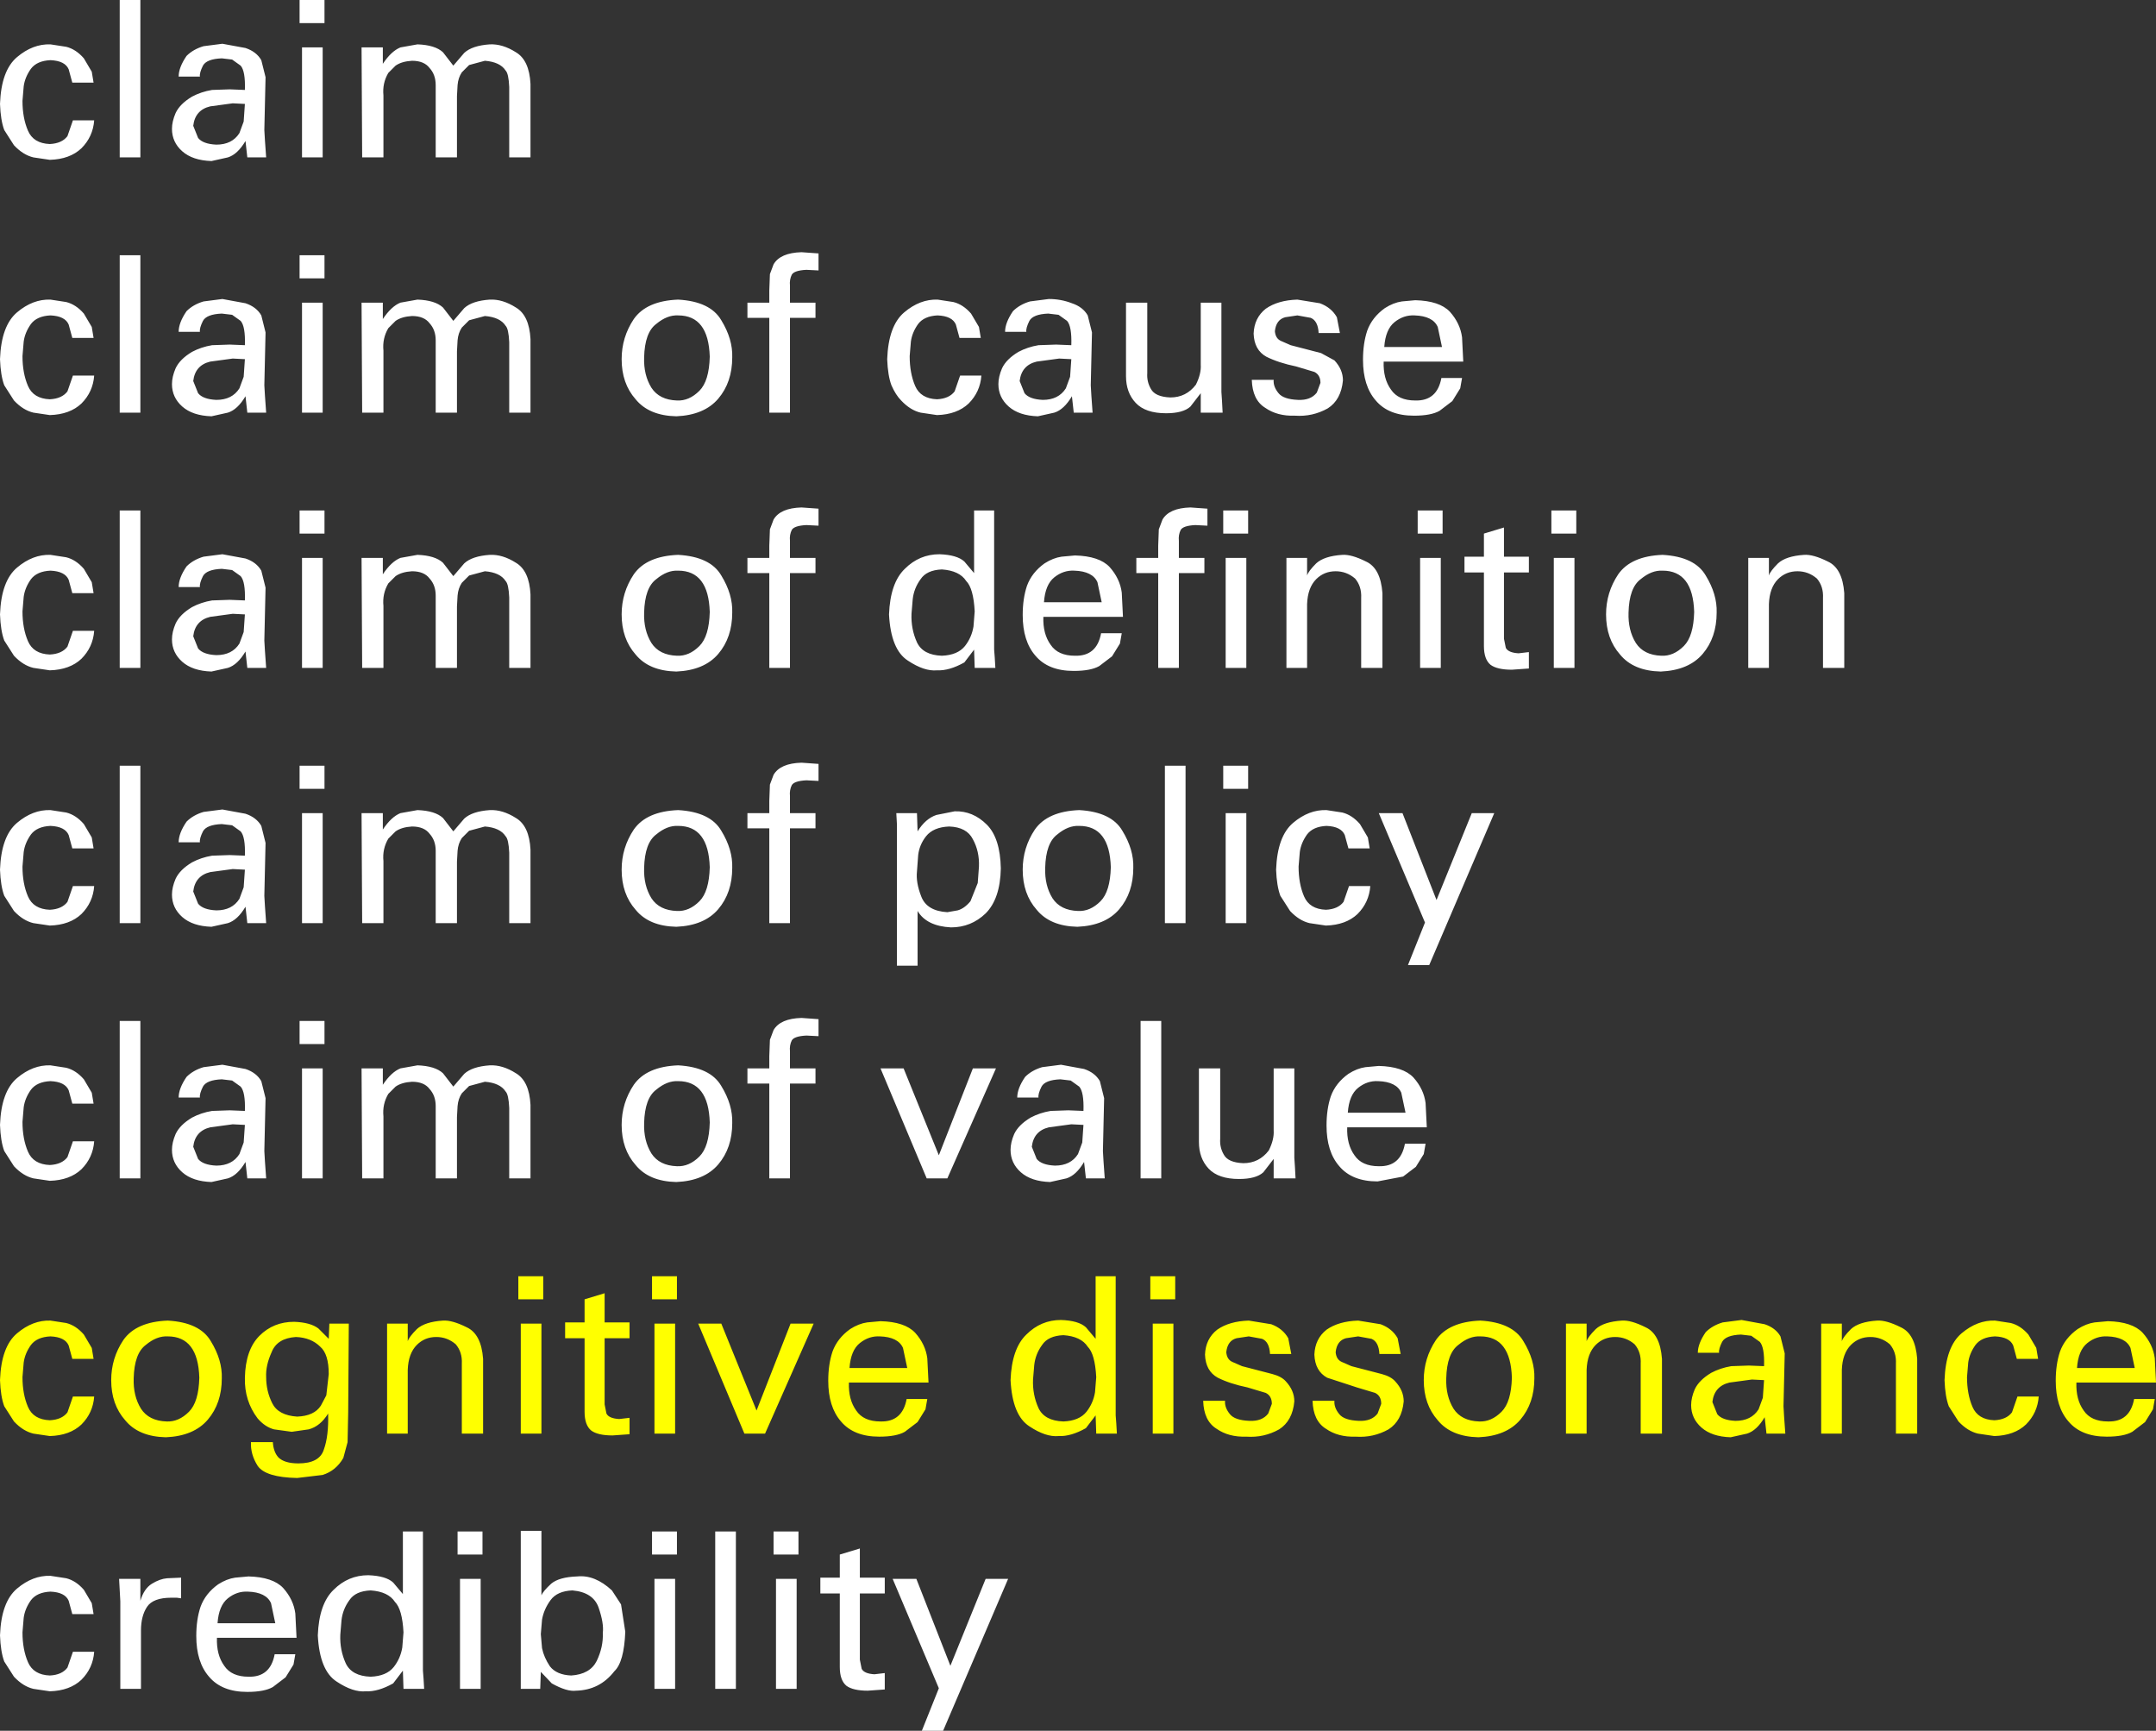 <?xml version="1.0" encoding="UTF-8" standalone="no"?>
<svg xmlns:xlink="http://www.w3.org/1999/xlink" height="142.4px" width="177.4px" xmlns="http://www.w3.org/2000/svg">
  <rect width="100%" height="100%" fill="#333333" stroke="none"/>
  <g transform="matrix(1.0, 0.0, 0.0, 1.0, -12.3, -8.05)">
    <path d="M164.05 63.0 L162.3 63.0 162.3 57.25 Q162.35 56.3 161.8 55.65 161.1 55.05 160.2 55.05 159.25 55.05 158.6 55.7 157.9 56.4 157.85 57.75 L157.85 63.0 156.15 63.0 156.15 53.95 157.85 53.95 157.85 55.4 Q157.95 55.05 158.6 54.4 159.25 53.8 160.75 53.7 161.5 53.65 162.7 54.25 163.9 54.8 164.05 56.85 L164.05 63.0 M122.55 35.45 L120.8 35.45 Q120.75 34.45 120.15 34.2 L119.05 34.0 118.05 34.15 Q117.3 34.35 117.2 35.3 117.25 35.9 117.7 36.1 L118.5 36.45 121.0 37.1 122.1 37.7 Q122.8 38.45 122.8 39.35 122.65 40.95 121.55 41.65 120.3 42.35 118.85 42.25 117.4 42.3 116.4 41.6 115.35 40.95 115.3 39.3 L117.1 39.3 Q117.05 39.85 117.5 40.4 117.9 40.9 119.1 40.95 120.15 41.0 120.65 40.35 L120.95 39.55 Q120.95 38.9 120.45 38.65 L118.95 38.2 Q117.5 37.9 116.5 37.4 115.5 36.85 115.45 35.5 115.5 34.2 116.45 33.45 117.45 32.75 119.05 32.7 L120.9 33.0 Q121.85 33.35 122.3 34.15 L122.55 35.45 M126.25 33.4 Q126.95 32.95 127.65 32.85 L128.75 32.75 Q130.75 32.8 131.6 33.7 132.45 34.65 132.6 35.8 L132.7 37.8 126.15 37.8 Q126.1 39.2 126.75 40.1 127.35 41.0 128.75 41.0 130.55 41.05 130.9 39.15 L132.6 39.15 132.45 40.0 131.8 41.05 130.75 41.85 Q130.05 42.25 128.65 42.25 126.55 42.25 125.5 41.0 124.45 39.8 124.45 37.65 124.45 36.3 124.8 35.25 125.2 34.15 126.25 33.4 M130.6 34.95 Q130.2 34.05 128.7 34.0 127.8 33.95 127.05 34.55 126.3 35.15 126.2 36.6 L130.95 36.6 130.6 34.95 M95.65 33.65 Q96.2 33.1 97.05 32.85 L98.6 32.65 Q99.6 32.65 100.5 33.0 101.4 33.3 101.8 34.0 L102.15 35.4 102.05 39.75 102.1 40.6 102.2 42.0 100.65 42.0 100.5 40.65 Q99.85 41.75 99.05 42.0 L97.7 42.3 Q96.15 42.25 95.3 41.5 94.45 40.75 94.45 39.65 94.45 39.05 94.75 38.35 95.1 37.6 96.1 37.0 96.85 36.6 97.75 36.45 L99.2 36.4 100.45 36.45 Q100.5 34.9 100.1 34.45 L99.4 33.95 98.55 33.85 Q97.3 33.9 97.0 34.45 96.7 35.05 96.75 35.35 L95.0 35.35 Q95.0 34.6 95.65 33.65 M91.25 35.85 L90.95 34.75 Q90.65 34.05 89.45 34.0 88.35 34.05 87.85 34.7 87.35 35.4 87.25 36.15 L87.15 37.35 Q87.15 38.75 87.6 39.8 88.05 40.85 89.4 40.9 90.4 40.85 90.85 40.25 L91.3 38.95 93.05 38.95 Q92.95 40.3 92.0 41.25 91.05 42.15 89.4 42.2 L88.05 42.0 Q87.2 41.8 86.45 41.0 86.0 40.55 85.65 39.75 85.35 38.95 85.3 37.6 85.4 34.85 86.7 33.75 88.0 32.65 89.45 32.7 L90.75 32.9 Q91.55 33.1 92.2 33.85 L92.85 34.95 93.0 35.85 91.25 35.85 M100.35 39.05 L100.45 37.6 99.45 37.55 97.6 37.8 Q96.35 38.1 96.2 39.4 L96.6 40.4 Q97.0 40.9 98.1 40.95 99.4 40.95 100.0 40.0 L100.35 39.05 M106.7 32.95 L106.7 38.75 Q106.65 39.45 107.0 40.05 107.35 40.7 108.6 40.75 109.9 40.75 110.7 39.7 111.15 38.8 111.1 38.05 L111.1 32.95 112.8 32.95 112.8 40.3 112.85 41.05 112.9 42.0 111.1 42.0 111.1 40.4 110.25 41.5 Q109.65 42.05 108.25 42.05 106.55 42.05 105.75 41.2 104.95 40.35 104.95 39.0 L104.95 32.95 106.7 32.95 M120.6 54.4 Q121.25 53.8 122.75 53.7 123.5 53.65 124.7 54.25 125.9 54.8 126.05 56.85 L126.05 63.0 124.3 63.0 124.3 57.25 Q124.35 56.3 123.8 55.65 123.1 55.05 122.2 55.05 121.25 55.05 120.6 55.7 119.9 56.4 119.85 57.75 L119.85 63.0 118.15 63.0 118.15 53.95 119.85 53.95 119.85 55.4 Q119.95 55.05 120.6 54.4 M112.95 51.95 L112.95 50.05 115.0 50.05 115.0 51.95 112.95 51.95 M111.65 51.3 L110.65 51.25 Q109.65 51.3 109.45 51.65 109.25 52.05 109.3 52.55 L109.3 53.95 111.4 53.95 111.4 55.2 109.3 55.2 109.3 63.0 107.6 63.0 107.6 55.2 105.8 55.2 105.8 53.95 107.6 53.95 107.6 52.95 107.65 51.6 107.95 50.8 Q108.5 49.85 110.25 49.8 L111.65 49.9 111.65 51.3 M114.85 53.95 L114.85 63.0 113.15 63.0 113.15 53.95 114.85 53.95 M102.6 55.95 Q102.2 55.05 100.7 55.0 99.8 54.95 99.05 55.55 98.3 56.15 98.2 57.6 L102.95 57.6 102.6 55.95 M104.45 61.0 L103.8 62.05 102.75 62.85 Q102.05 63.25 100.65 63.25 98.55 63.25 97.5 62.0 96.45 60.8 96.45 58.65 96.45 57.3 96.8 56.25 97.2 55.15 98.25 54.4 98.95 53.95 99.65 53.85 L100.75 53.75 Q102.75 53.8 103.6 54.7 104.45 55.65 104.6 56.8 L104.7 58.8 98.15 58.8 Q98.1 60.2 98.75 61.1 99.35 62.0 100.75 62.0 102.55 62.05 102.9 60.15 L104.6 60.15 104.45 61.0 M109.85 71.05 L109.85 84.0 108.15 84.0 108.15 71.05 109.85 71.05 M112.95 71.05 L115.0 71.05 115.0 72.95 112.95 72.95 112.95 71.05 M92.45 55.2 L92.45 50.05 94.1 50.05 94.1 61.5 94.15 62.15 94.2 63.0 92.5 63.0 92.45 61.5 91.65 62.55 Q90.4 63.25 89.4 63.2 88.35 63.3 87.0 62.4 85.6 61.5 85.45 58.6 85.55 56.0 86.75 54.85 87.95 53.65 89.6 53.65 91.05 53.7 91.65 54.25 L92.45 55.2 M92.5 58.35 Q92.4 56.45 91.8 55.85 91.25 55.0 89.8 54.9 88.55 54.95 88.05 55.7 87.5 56.45 87.4 57.35 L87.3 58.55 Q87.25 59.8 87.75 60.9 88.25 61.95 89.8 62.0 91.1 61.95 91.7 61.2 92.25 60.5 92.4 59.6 L92.5 58.35 M97.45 76.3 Q98.5 74.8 101.1 74.7 103.75 74.85 104.65 76.4 105.6 77.95 105.55 79.45 105.55 81.5 104.4 82.85 103.25 84.2 100.95 84.3 98.7 84.25 97.6 82.9 96.45 81.6 96.45 79.6 96.45 77.8 97.45 76.3 M98.3 79.45 Q98.25 80.9 98.9 81.95 99.55 82.95 101.0 83.0 102.0 83.05 102.85 82.2 103.65 81.4 103.7 79.4 103.6 76.0 101.1 76.0 100.2 75.95 99.3 76.7 98.35 77.4 98.3 79.45 M92.35 77.1 Q91.85 76.1 90.4 76.05 89.1 76.1 88.5 76.85 87.95 77.55 87.85 78.4 L87.75 79.75 Q87.65 80.65 88.1 81.8 88.55 83.0 90.25 83.1 L91.1 82.95 Q91.65 82.8 92.15 82.2 L92.75 80.7 92.85 79.35 Q92.9 78.1 92.35 77.1 M94.65 79.5 Q94.6 82.0 93.4 83.2 92.2 84.35 90.55 84.35 88.55 84.25 87.8 83.0 L87.8 87.5 86.1 87.5 86.1 76.4 86.1 75.85 86.05 74.95 87.75 74.95 87.8 76.45 Q88.45 75.4 89.35 75.1 L90.85 74.8 Q92.35 74.75 93.5 75.9 94.6 77.0 94.65 79.5 M86.65 95.95 L89.55 103.1 92.35 95.95 94.25 95.95 90.25 105.0 88.55 105.0 84.75 95.95 86.65 95.95 M98.0 97.45 Q97.7 98.05 97.75 98.35 L96.0 98.35 Q96.0 97.6 96.65 96.65 97.2 96.1 98.05 95.85 L99.6 95.65 101.5 96.0 Q102.4 96.3 102.8 97.0 L103.15 98.4 103.05 102.75 103.1 103.6 103.2 105.0 101.65 105.0 101.5 103.65 Q100.85 104.75 100.05 105.0 L98.7 105.3 Q97.15 105.25 96.3 104.5 95.45 103.75 95.45 102.65 95.45 102.05 95.75 101.35 96.1 100.6 97.1 100.0 97.85 99.6 98.75 99.45 L100.2 99.4 101.45 99.45 Q101.5 97.9 101.1 97.45 L100.4 96.95 99.55 96.85 Q98.3 96.9 98.0 97.45 M119.85 76.7 Q119.35 77.4 119.25 78.15 L119.15 79.35 Q119.15 80.75 119.6 81.8 120.05 82.85 121.4 82.9 122.4 82.85 122.85 82.25 L123.3 80.95 125.05 80.95 Q124.95 82.3 124.0 83.25 123.05 84.15 121.4 84.2 L120.05 84.0 Q119.2 83.8 118.45 83.0 L117.65 81.75 Q117.35 80.95 117.3 79.6 117.4 76.85 118.7 75.75 120.0 74.65 121.45 74.7 L122.75 74.9 Q123.55 75.1 124.2 75.85 L124.85 76.95 125.0 77.85 123.25 77.85 122.95 76.75 Q122.65 76.05 121.45 76.0 120.35 76.05 119.85 76.7 M114.85 74.95 L114.85 84.0 113.15 84.0 113.15 74.95 114.85 74.95 M107.85 92.05 L107.85 105.0 106.15 105.0 106.15 92.05 107.85 92.05 M118.8 95.95 L118.8 103.3 118.85 104.05 118.9 105.0 117.1 105.0 117.1 103.4 116.25 104.5 Q115.65 105.05 114.25 105.05 112.55 105.05 111.75 104.2 110.95 103.35 110.95 102.0 L110.95 95.95 112.7 95.95 112.7 101.75 Q112.65 102.45 113.0 103.05 113.35 103.7 114.6 103.75 115.9 103.75 116.7 102.7 117.15 101.8 117.1 101.05 L117.1 95.95 118.8 95.95 M152.4 61.85 Q151.25 63.2 148.95 63.3 146.7 63.25 145.6 61.9 144.45 60.6 144.45 58.6 144.45 56.8 145.45 55.3 146.5 53.8 149.1 53.7 151.75 53.85 152.65 55.4 153.6 56.95 153.55 58.45 153.55 60.5 152.4 61.85 M146.9 60.95 Q147.55 61.95 149.0 62.0 150.0 62.05 150.85 61.2 151.65 60.4 151.7 58.4 151.6 55.0 149.1 55.0 148.2 54.95 147.3 55.7 146.35 56.4 146.3 58.45 146.25 59.9 146.9 60.95 M142.0 51.95 L139.95 51.95 139.95 50.05 142.0 50.05 142.0 51.95 M141.85 63.0 L140.15 63.0 140.15 53.95 141.85 53.95 141.85 63.0 M138.1 55.15 L136.05 55.15 136.05 60.6 136.2 61.35 Q136.4 61.75 137.25 61.8 L138.1 61.7 138.1 63.05 136.7 63.15 Q135.5 63.15 134.95 62.75 134.4 62.3 134.4 61.2 L134.4 55.15 132.8 55.15 132.8 53.85 134.4 53.85 134.4 51.95 136.05 51.45 136.05 53.85 138.1 53.85 138.1 55.15 M131.0 50.05 L131.0 51.95 128.95 51.95 128.95 50.05 131.0 50.05 M130.85 53.95 L130.85 63.0 129.15 63.0 129.15 53.95 130.85 53.95 M135.25 74.95 L129.9 87.45 128.15 87.45 129.55 83.95 125.75 74.95 127.7 74.95 130.5 82.1 133.4 74.95 135.25 74.95 M123.25 96.4 Q123.95 95.95 124.65 95.85 L125.75 95.75 Q127.75 95.8 128.6 96.7 129.45 97.65 129.6 98.8 L129.7 100.8 123.15 100.8 Q123.1 102.2 123.75 103.1 124.35 104.0 125.75 104.0 127.55 104.05 127.9 102.15 L129.6 102.15 129.45 103.0 128.8 104.05 127.75 104.85 125.65 105.25 Q123.55 105.25 122.5 104.0 121.45 102.8 121.45 100.65 121.45 99.3 121.8 98.25 122.2 97.15 123.25 96.4 M124.05 97.55 Q123.3 98.15 123.2 99.6 L127.95 99.6 127.6 97.95 Q127.2 97.05 125.7 97.0 124.8 96.95 124.05 97.55 M54.75 12.35 Q55.85 13.0 55.95 14.95 L55.95 21.0 54.2 21.0 54.2 15.2 Q54.15 14.1 53.9 13.85 53.45 13.15 52.2 13.05 L50.9 13.4 50.3 14.0 Q50.0 14.45 49.95 15.05 L49.9 15.95 49.9 21.0 48.15 21.0 48.15 15.05 Q48.15 14.2 47.65 13.65 47.2 13.05 46.2 13.05 45.35 13.1 44.85 13.45 L44.25 14.05 Q43.75 14.9 43.85 15.9 L43.85 21.0 42.1 21.0 42.05 11.95 43.8 11.95 43.8 13.3 Q44.5 12.25 45.25 11.95 L46.65 11.7 Q48.1 11.75 48.75 12.35 L49.6 13.45 50.5 12.4 Q51.15 11.8 52.6 11.7 53.65 11.65 54.75 12.35 M54.75 33.35 Q55.85 34.0 55.95 35.95 L55.95 42.0 54.2 42.0 54.2 36.2 Q54.15 35.1 53.9 34.85 53.45 34.15 52.2 34.05 L50.9 34.4 50.3 35.0 Q50.0 35.45 49.95 36.05 L49.9 36.95 49.9 42.0 48.15 42.0 48.15 36.05 Q48.15 35.2 47.65 34.65 47.2 34.05 46.2 34.05 45.35 34.1 44.85 34.45 L44.25 35.05 Q43.75 35.9 43.85 36.9 L43.85 42.0 42.1 42.0 42.05 32.95 43.8 32.95 43.8 34.3 Q44.5 33.25 45.25 32.95 L46.65 32.7 Q48.1 32.75 48.75 33.35 L49.6 34.45 50.5 33.4 Q51.15 32.8 52.6 32.7 53.65 32.65 54.75 33.35 M77.45 30.65 Q77.25 31.05 77.3 31.55 L77.3 32.95 79.4 32.95 79.4 34.2 77.3 34.2 77.3 42.0 75.6 42.0 75.6 34.2 73.8 34.2 73.8 32.95 75.6 32.95 75.6 31.95 75.65 30.6 75.95 29.8 Q76.5 28.85 78.25 28.8 L79.65 28.9 79.65 30.3 78.65 30.25 Q77.65 30.3 77.45 30.65 M68.1 32.7 Q70.75 32.85 71.65 34.4 72.6 35.95 72.55 37.45 72.55 39.5 71.4 40.85 70.25 42.2 67.95 42.3 65.7 42.25 64.6 40.9 63.45 39.6 63.45 37.6 63.45 35.8 64.45 34.3 65.5 32.8 68.1 32.7 M66.3 34.7 Q65.35 35.4 65.3 37.45 65.25 38.9 65.9 39.95 66.55 40.95 68.0 41.0 69.0 41.05 69.85 40.2 70.65 39.4 70.7 37.4 70.6 34.0 68.1 34.0 67.2 33.95 66.3 34.7 M32.5 12.0 Q33.4 12.3 33.8 13.0 L34.15 14.4 34.05 18.75 34.1 19.6 34.2 21.0 32.65 21.0 32.5 19.65 Q31.85 20.75 31.05 21.0 L29.7 21.3 Q28.15 21.25 27.3 20.5 26.45 19.75 26.45 18.65 26.45 18.05 26.75 17.35 27.1 16.6 28.1 16.0 28.85 15.6 29.75 15.45 L31.2 15.4 32.45 15.45 Q32.5 13.9 32.1 13.45 L31.4 12.95 30.55 12.85 Q29.3 12.9 29.0 13.45 28.7 14.05 28.75 14.35 L27.0 14.35 Q27.0 13.6 27.65 12.65 28.2 12.1 29.05 11.85 L30.6 11.65 32.5 12.0 M38.85 11.95 L38.85 21.0 37.15 21.0 37.15 11.95 38.85 11.95 M36.95 8.05 L39.0 8.05 39.0 9.95 36.95 9.95 36.95 8.05 M23.85 8.05 L23.85 21.0 22.15 21.0 22.15 8.05 23.85 8.05 M28.2 18.4 L28.6 19.4 Q29.0 19.9 30.1 19.95 31.4 19.95 32.0 19.0 L32.35 18.05 32.45 16.6 31.45 16.55 29.6 16.8 Q28.35 17.1 28.2 18.4 M17.75 11.9 Q18.55 12.1 19.2 12.85 L19.85 13.95 20.0 14.85 18.25 14.85 17.95 13.75 Q17.65 13.05 16.45 13.0 15.35 13.05 14.85 13.7 14.35 14.4 14.25 15.15 L14.15 16.35 Q14.15 17.75 14.6 18.8 15.05 19.85 16.4 19.9 17.4 19.85 17.85 19.25 L18.3 17.95 20.05 17.95 Q19.95 19.3 19.0 20.25 18.05 21.15 16.4 21.2 L15.05 21.0 Q14.2 20.8 13.45 20.0 L12.65 18.75 Q12.35 17.95 12.3 16.6 12.4 13.85 13.7 12.75 15.0 11.65 16.45 11.7 L17.75 11.9 M14.25 36.15 L14.15 37.35 Q14.15 38.75 14.6 39.8 15.05 40.85 16.4 40.9 17.4 40.85 17.85 40.25 L18.3 38.95 20.05 38.95 Q19.95 40.3 19.0 41.25 18.05 42.15 16.4 42.2 L15.05 42.0 Q14.2 41.8 13.45 41.0 L12.65 39.75 Q12.35 38.95 12.3 37.6 12.4 34.85 13.7 33.75 15.0 32.65 16.45 32.7 L17.75 32.9 Q18.55 33.1 19.2 33.85 L19.85 34.95 20.0 35.85 18.25 35.85 17.95 34.75 Q17.65 34.05 16.45 34.0 15.35 34.05 14.85 34.7 14.35 35.4 14.25 36.15 M39.0 29.05 L39.0 30.95 36.95 30.95 36.95 29.05 39.0 29.05 M32.45 36.45 Q32.5 34.9 32.1 34.45 L31.4 33.95 30.55 33.85 Q29.3 33.9 29.0 34.45 28.7 35.05 28.75 35.35 L27.0 35.35 Q27.0 34.6 27.65 33.65 28.2 33.1 29.05 32.85 L30.6 32.65 32.5 33.0 Q33.4 33.3 33.8 34.0 L34.15 35.4 34.05 39.75 34.1 40.6 34.2 42.0 32.65 42.0 32.5 40.65 Q31.85 41.75 31.05 42.0 L29.7 42.3 Q28.15 42.25 27.3 41.5 26.45 40.75 26.45 39.65 26.45 39.05 26.75 38.35 27.1 37.6 28.1 37.0 28.85 36.6 29.75 36.45 L31.2 36.4 32.45 36.45 M38.85 32.95 L38.85 42.0 37.15 42.0 37.15 32.95 38.85 32.95 M23.85 29.05 L23.85 42.0 22.15 42.0 22.15 29.05 23.85 29.05 M30.1 40.95 Q31.4 40.95 32.0 40.0 L32.35 39.05 32.45 37.6 31.45 37.55 29.6 37.8 Q28.35 38.1 28.2 39.4 L28.6 40.4 Q29.0 40.9 30.1 40.95 M38.85 53.95 L38.85 63.0 37.15 63.0 37.15 53.95 38.85 53.95 M36.95 51.95 L36.95 50.05 39.0 50.05 39.0 51.95 36.95 51.95 M31.4 54.95 L30.55 54.85 Q29.3 54.9 29.0 55.45 28.7 56.05 28.75 56.35 L27.0 56.35 Q27.0 55.6 27.65 54.65 28.2 54.1 29.05 53.85 L30.6 53.65 32.5 54.0 Q33.4 54.3 33.8 55.0 L34.15 56.4 34.05 60.75 34.1 61.6 34.2 63.0 32.65 63.0 32.5 61.65 Q31.85 62.75 31.05 63.0 L29.7 63.3 Q28.15 63.25 27.3 62.5 26.45 61.75 26.45 60.65 26.45 60.05 26.75 59.35 27.1 58.6 28.1 58.0 28.85 57.6 29.75 57.45 L31.2 57.4 32.45 57.45 Q32.5 55.9 32.1 55.45 L31.4 54.95 M32.35 60.05 L32.45 58.6 31.45 58.55 29.6 58.8 Q28.35 59.1 28.2 60.4 L28.6 61.4 Q29.0 61.9 30.1 61.95 31.4 61.95 32.0 61.0 L32.35 60.05 M23.85 50.05 L23.85 63.0 22.15 63.0 22.15 50.05 23.85 50.05 M23.85 71.05 L23.85 84.0 22.15 84.0 22.15 71.05 23.85 71.05 M39.0 71.05 L39.0 72.95 36.95 72.95 36.95 71.05 39.0 71.05 M19.2 54.85 L19.85 55.95 20.0 56.85 18.25 56.85 17.95 55.75 Q17.65 55.05 16.45 55.0 15.35 55.05 14.85 55.7 14.35 56.4 14.25 57.15 L14.15 58.35 Q14.15 59.75 14.6 60.8 15.05 61.85 16.4 61.9 17.4 61.85 17.85 61.25 L18.3 59.95 20.05 59.95 Q19.95 61.3 19.0 62.25 18.05 63.15 16.4 63.2 L15.05 63.0 Q14.2 62.8 13.45 62.0 L12.65 60.75 Q12.35 59.95 12.3 58.6 12.4 55.85 13.7 54.75 15.0 53.65 16.45 53.7 L17.75 53.9 Q18.55 54.1 19.2 54.85 M18.25 77.85 L17.95 76.75 Q17.65 76.05 16.45 76.0 15.35 76.05 14.85 76.7 14.35 77.4 14.25 78.15 L14.15 79.35 Q14.15 80.75 14.6 81.8 15.05 82.85 16.4 82.9 17.4 82.85 17.85 82.25 L18.3 80.95 20.05 80.95 Q19.95 82.3 19.0 83.25 18.05 84.15 16.4 84.2 L15.05 84.0 Q14.2 83.8 13.45 83.0 L12.65 81.75 Q12.35 80.95 12.3 79.6 12.4 76.85 13.7 75.75 15.0 74.65 16.45 74.7 L17.75 74.9 Q18.55 75.1 19.2 75.85 L19.85 76.95 20.0 77.85 18.25 77.85 M20.0 98.85 L18.25 98.85 17.95 97.75 Q17.65 97.05 16.45 97.0 15.35 97.05 14.85 97.7 14.35 98.4 14.25 99.15 L14.15 100.35 Q14.15 101.75 14.6 102.8 15.05 103.85 16.4 103.9 17.4 103.85 17.85 103.25 L18.3 101.95 20.05 101.95 Q19.95 103.3 19.0 104.25 18.05 105.15 16.4 105.2 L15.05 105.0 Q14.2 104.8 13.45 104.0 L12.65 102.75 Q12.35 101.95 12.3 100.6 12.4 97.85 13.7 96.75 15.0 95.65 16.45 95.7 L17.75 95.9 Q18.55 96.1 19.2 96.85 L19.85 97.95 20.0 98.85 M38.85 74.95 L38.85 84.0 37.15 84.0 37.15 74.95 38.85 74.95 M32.45 78.45 Q32.5 76.9 32.1 76.45 L31.4 75.95 30.55 75.85 Q29.3 75.9 29.0 76.45 28.7 77.05 28.75 77.35 L27.0 77.35 Q27.0 76.6 27.65 75.65 28.2 75.1 29.05 74.85 L30.6 74.65 32.5 75.0 Q33.4 75.3 33.8 76.0 L34.15 77.4 34.05 81.75 34.1 82.6 34.2 84.0 32.65 84.0 32.5 82.65 Q31.85 83.75 31.05 84.0 L29.7 84.3 Q28.15 84.25 27.3 83.5 26.45 82.75 26.45 81.65 26.45 81.05 26.75 80.35 27.1 79.6 28.1 79.0 28.85 78.6 29.75 78.45 L31.2 78.4 32.45 78.45 M31.45 79.55 L29.6 79.8 Q28.35 80.1 28.2 81.4 L28.6 82.4 Q29.0 82.9 30.1 82.95 31.4 82.95 32.0 82.0 L32.35 81.05 32.45 79.6 31.45 79.55 M23.85 92.05 L23.85 105.0 22.15 105.0 22.15 92.05 23.85 92.05 M27.0 98.35 Q27.0 97.6 27.65 96.65 28.2 96.1 29.05 95.85 L30.6 95.65 32.5 96.0 Q33.4 96.3 33.8 97.0 L34.15 98.4 34.05 102.75 34.1 103.6 34.2 105.0 32.65 105.0 32.5 103.65 Q31.85 104.75 31.05 105.0 L29.7 105.3 Q28.15 105.25 27.3 104.5 26.45 103.75 26.45 102.65 26.45 102.05 26.75 101.35 27.1 100.6 28.1 100.0 28.85 99.6 29.75 99.45 L31.2 99.4 32.45 99.45 Q32.5 97.9 32.1 97.45 L31.4 96.95 30.55 96.85 Q29.3 96.9 29.0 97.45 28.7 98.05 28.75 98.35 L27.0 98.35 M39.0 92.05 L39.0 93.95 36.95 93.95 36.95 92.05 39.0 92.05 M38.85 95.95 L38.85 105.0 37.15 105.0 37.15 95.95 38.85 95.95 M78.65 51.25 Q77.65 51.3 77.45 51.65 77.25 52.05 77.3 52.55 L77.3 53.95 79.4 53.95 79.4 55.2 77.3 55.2 77.3 63.0 75.6 63.0 75.6 55.2 73.8 55.2 73.8 53.95 75.6 53.95 75.6 52.95 75.65 51.6 75.95 50.8 Q76.5 49.85 78.25 49.8 L79.65 49.9 79.65 51.3 78.65 51.25 M71.4 61.85 Q70.25 63.2 67.95 63.3 65.7 63.25 64.6 61.9 63.45 60.6 63.45 58.6 63.45 56.8 64.45 55.3 65.5 53.8 68.1 53.7 70.75 53.85 71.65 55.4 72.6 56.95 72.55 58.45 72.55 60.5 71.4 61.85 M65.9 60.95 Q66.55 61.95 68.0 62.0 69.0 62.05 69.85 61.2 70.65 60.4 70.7 58.4 70.6 55.0 68.1 55.0 67.2 54.95 66.3 55.7 65.35 56.4 65.3 58.45 65.25 59.9 65.9 60.95 M75.65 72.6 L75.95 71.8 Q76.5 70.85 78.25 70.8 L79.65 70.9 79.65 72.3 78.65 72.25 Q77.65 72.3 77.45 72.65 77.25 73.05 77.3 73.55 L77.3 74.95 79.4 74.95 79.4 76.2 77.3 76.2 77.3 84.0 75.6 84.0 75.6 76.2 73.8 76.2 73.8 74.95 75.6 74.95 75.6 73.95 75.65 72.6 M54.75 54.35 Q55.85 55.0 55.95 56.95 L55.95 63.0 54.2 63.0 54.2 57.2 Q54.15 56.1 53.9 55.85 53.45 55.15 52.2 55.05 L50.9 55.4 50.3 56.0 Q50.0 56.45 49.95 57.05 L49.9 57.95 49.9 63.0 48.15 63.0 48.15 57.05 Q48.15 56.2 47.65 55.65 47.2 55.05 46.2 55.05 45.35 55.1 44.85 55.45 L44.25 56.05 Q43.75 56.9 43.85 57.9 L43.85 63.0 42.1 63.0 42.05 53.95 43.8 53.95 43.8 55.3 Q44.5 54.25 45.25 53.95 L46.65 53.7 Q48.1 53.75 48.75 54.35 L49.6 55.45 50.5 54.4 Q51.15 53.8 52.6 53.7 53.65 53.65 54.75 54.35 M50.9 76.4 L50.3 77.0 Q50.0 77.45 49.95 78.05 L49.9 78.95 49.9 84.0 48.15 84.0 48.15 78.05 Q48.15 77.2 47.65 76.65 47.2 76.05 46.2 76.05 45.35 76.1 44.85 76.45 L44.25 77.05 Q43.75 77.9 43.85 78.9 L43.85 84.0 42.1 84.0 42.05 74.95 43.8 74.95 43.8 76.3 Q44.5 75.25 45.25 74.95 L46.65 74.7 Q48.1 74.75 48.75 75.35 L49.6 76.45 50.5 75.4 Q51.15 74.8 52.6 74.7 53.65 74.65 54.75 75.35 55.85 76.0 55.95 77.95 L55.95 84.0 54.2 84.0 54.2 78.2 Q54.15 77.1 53.9 76.85 53.45 76.15 52.2 76.05 L50.9 76.4 M45.25 95.95 L46.65 95.7 Q48.1 95.75 48.75 96.35 L49.6 97.45 50.5 96.4 Q51.15 95.8 52.6 95.7 53.65 95.65 54.75 96.35 55.85 97.0 55.95 98.95 L55.95 105.0 54.2 105.0 54.2 99.2 Q54.15 98.1 53.9 97.85 53.45 97.15 52.2 97.05 L50.9 97.4 50.3 98.0 Q50.0 98.45 49.95 99.05 L49.9 99.95 49.9 105.0 48.15 105.0 48.15 99.05 Q48.15 98.2 47.65 97.65 47.2 97.05 46.2 97.05 45.35 97.1 44.85 97.45 L44.25 98.05 Q43.75 98.9 43.85 99.9 L43.85 105.0 42.1 105.0 42.05 95.95 43.8 95.95 43.8 97.3 Q44.5 96.25 45.25 95.95 M72.55 79.45 Q72.55 81.5 71.4 82.85 70.25 84.2 67.95 84.3 65.7 84.25 64.6 82.9 63.45 81.6 63.45 79.6 63.45 77.8 64.45 76.3 65.5 74.8 68.1 74.7 70.75 74.85 71.65 76.4 72.6 77.95 72.55 79.45 M66.3 76.7 Q65.35 77.4 65.3 79.45 65.25 80.9 65.9 81.95 66.55 82.95 68.0 83.0 69.0 83.05 69.85 82.2 70.65 81.4 70.7 79.4 70.6 76.0 68.1 76.0 67.2 75.95 66.3 76.7 M66.3 97.7 Q65.35 98.4 65.3 100.45 65.25 101.9 65.9 102.95 66.55 103.95 68.0 104.0 69.0 104.05 69.85 103.2 70.65 102.4 70.7 100.4 70.6 97.0 68.1 97.0 67.2 96.95 66.3 97.7 M68.1 95.7 Q70.75 95.85 71.65 97.4 72.6 98.95 72.55 100.45 72.55 102.5 71.4 103.85 70.25 105.2 67.95 105.3 65.7 105.25 64.6 103.9 63.45 102.6 63.45 100.6 63.45 98.8 64.45 97.3 65.5 95.8 68.1 95.7 M78.25 91.8 L79.65 91.9 79.65 93.3 78.65 93.25 Q77.65 93.3 77.45 93.65 77.25 94.05 77.3 94.55 L77.3 95.95 79.4 95.95 79.4 97.2 77.3 97.2 77.3 105.0 75.6 105.0 75.6 97.2 73.8 97.2 73.8 95.95 75.6 95.95 75.6 94.95 75.65 93.6 75.95 92.8 Q76.5 91.85 78.25 91.8 M56.85 134.0 L56.85 139.3 Q57.0 138.95 57.65 138.35 58.3 137.8 59.8 137.75 61.25 137.6 62.65 138.9 L63.4 140.05 63.75 142.3 Q63.65 144.8 62.85 145.55 61.65 147.1 59.7 147.15 58.95 147.25 57.7 146.55 L56.8 145.6 56.75 147.0 55.15 147.0 55.15 134.0 56.85 134.0 M52.0 135.95 L49.95 135.95 49.95 134.05 52.0 134.05 52.0 135.95 M47.1 134.05 L47.1 145.5 47.15 146.15 47.2 147.0 45.5 147.0 45.45 145.5 44.65 146.55 Q43.4 147.25 42.4 147.2 41.35 147.3 40.0 146.4 38.6 145.5 38.45 142.6 38.55 140.0 39.75 138.85 40.95 137.65 42.6 137.65 44.05 137.7 44.65 138.25 L45.45 139.2 45.45 134.05 47.1 134.05 M41.05 139.7 Q40.5 140.45 40.4 141.35 L40.3 142.55 Q40.25 143.8 40.75 144.9 41.25 145.95 42.8 146.0 44.1 145.95 44.7 145.2 45.25 144.5 45.4 143.6 L45.5 142.35 Q45.4 140.45 44.8 139.85 44.25 139.0 42.8 138.9 41.55 138.95 41.05 139.7 M50.15 137.95 L51.85 137.95 51.85 147.0 50.15 147.0 50.15 137.95 M56.9 141.3 L56.8 142.5 56.9 143.65 Q57.05 144.4 57.55 145.15 58.1 145.85 59.3 145.9 60.85 145.8 61.4 144.7 61.95 143.55 61.9 142.4 62.0 141.6 61.55 140.3 61.1 139.05 59.4 138.9 58.15 138.95 57.6 139.7 57.05 140.45 56.9 141.3 M75.95 135.95 L75.95 134.05 78.0 134.05 78.0 135.95 75.95 135.95 M72.85 134.05 L72.85 147.0 71.15 147.0 71.15 134.05 72.85 134.05 M65.95 135.95 L65.95 134.05 68.0 134.05 68.0 135.95 65.95 135.95 M67.85 137.95 L67.85 147.0 66.15 147.0 66.15 137.95 67.85 137.95 M76.15 137.95 L77.85 137.95 77.85 147.0 76.15 147.0 76.15 137.95 M79.8 137.85 L81.4 137.85 81.4 135.95 83.05 135.45 83.05 137.85 85.1 137.85 85.1 139.15 83.05 139.15 83.05 144.6 83.2 145.35 Q83.4 145.75 84.25 145.8 L85.1 145.7 85.1 147.05 83.7 147.15 Q82.5 147.15 81.95 146.75 81.4 146.3 81.4 145.2 L81.4 139.15 79.8 139.15 79.8 137.85 M31.45 100.55 L29.6 100.8 Q28.35 101.1 28.2 102.4 L28.6 103.4 Q29.0 103.9 30.1 103.95 31.4 103.95 32.0 103.0 L32.35 102.05 32.45 100.6 31.45 100.55 M17.75 137.9 Q18.55 138.1 19.2 138.85 L19.85 139.95 20.0 140.85 18.25 140.85 17.95 139.75 Q17.65 139.05 16.45 139.0 15.35 139.05 14.85 139.7 14.35 140.4 14.25 141.15 L14.15 142.35 Q14.15 143.75 14.6 144.8 15.05 145.85 16.4 145.9 17.4 145.85 17.85 145.25 L18.3 143.95 20.05 143.95 Q19.95 145.3 19.0 146.25 18.05 147.15 16.4 147.2 L15.05 147.0 Q14.2 146.8 13.45 146.0 L12.65 144.75 Q12.35 143.95 12.3 142.6 12.4 139.85 13.7 138.75 15.0 137.65 16.45 137.7 L17.75 137.9 M26.4 139.5 Q24.9 139.5 24.4 140.25 23.9 141.0 23.9 142.2 L23.9 147.0 22.2 147.0 22.2 139.8 22.1 137.95 23.85 137.95 23.85 139.75 Q24.15 138.75 24.8 138.35 25.45 137.95 26.05 137.9 L27.2 137.85 27.2 139.55 26.85 139.5 26.4 139.5 M30.25 138.4 Q30.95 137.95 31.65 137.85 L32.75 137.75 Q34.75 137.8 35.6 138.7 36.45 139.65 36.6 140.8 L36.7 142.8 30.15 142.8 Q30.1 144.2 30.75 145.1 31.35 146.0 32.75 146.0 34.55 146.05 34.9 144.15 L36.6 144.15 36.45 145.0 35.8 146.05 34.75 146.85 Q34.05 147.25 32.65 147.25 30.55 147.25 29.5 146.0 28.45 144.8 28.45 142.65 28.45 141.3 28.8 140.25 29.2 139.15 30.25 138.4 M31.05 139.55 Q30.3 140.15 30.2 141.6 L34.95 141.6 34.6 139.95 Q34.2 139.05 32.7 139.0 31.8 138.95 31.05 139.55 M101.45 100.6 L100.45 100.55 98.6 100.8 Q97.35 101.1 97.2 102.4 L97.6 103.4 Q98.0 103.9 99.1 103.95 100.4 103.95 101.0 103.0 L101.35 102.05 101.45 100.6 M90.5 145.1 L93.4 137.95 95.25 137.95 89.9 150.45 88.15 150.45 89.55 146.95 85.75 137.95 87.7 137.95 90.5 145.1" fill="#ffffff" fill-rule="evenodd" stroke="none"/>
    <path d="M185.75 116.75 Q187.75 116.8 188.6 117.7 189.45 118.65 189.6 119.8 L189.7 121.8 183.15 121.8 Q183.1 123.2 183.75 124.1 184.35 125.0 185.75 125.0 187.55 125.05 187.9 123.15 L189.6 123.15 189.45 124.0 188.8 125.05 187.75 125.85 Q187.05 126.25 185.65 126.25 183.55 126.25 182.5 125.0 181.45 123.8 181.45 121.65 181.45 120.3 181.8 119.25 182.2 118.15 183.25 117.4 183.95 116.95 184.65 116.85 L185.75 116.75 M183.2 120.6 L187.95 120.6 187.6 118.95 Q187.2 118.05 185.7 118.0 184.8 117.95 184.05 118.55 183.3 119.15 183.2 120.6 M166.75 116.7 Q167.5 116.65 168.7 117.25 169.9 117.8 170.05 119.85 L170.05 126.0 168.3 126.0 168.3 120.25 Q168.35 119.3 167.8 118.65 167.1 118.05 166.2 118.05 165.25 118.05 164.6 118.7 163.9 119.4 163.85 120.75 L163.85 126.0 162.15 126.0 162.15 116.95 163.85 116.95 163.85 118.4 Q163.95 118.05 164.6 117.4 165.25 116.8 166.75 116.7 M174.15 121.35 Q174.15 122.75 174.6 123.8 175.05 124.85 176.4 124.9 177.4 124.85 177.85 124.25 L178.3 122.95 180.05 122.95 Q179.95 124.3 179.0 125.25 178.05 126.15 176.4 126.2 L175.05 126.0 Q174.2 125.8 173.45 125.0 L172.65 123.75 Q172.35 122.95 172.3 121.6 172.4 118.85 173.7 117.75 175.0 116.65 176.45 116.7 L177.75 116.9 Q178.55 117.1 179.2 117.85 L179.85 118.95 180.0 119.85 178.25 119.85 177.95 118.75 Q177.65 118.05 176.45 118.0 175.35 118.05 174.85 118.7 174.35 119.4 174.25 120.15 L174.15 121.35 M68.0 114.95 L65.95 114.95 65.95 113.05 68.0 113.05 68.0 114.95 M67.85 116.95 L67.85 126.0 66.15 126.0 66.15 116.95 67.85 116.95 M62.05 116.85 L64.1 116.85 64.1 118.15 62.05 118.15 62.05 123.6 62.2 124.35 Q62.4 124.75 63.25 124.8 L64.1 124.7 64.1 126.05 62.7 126.15 Q61.5 126.15 60.95 125.75 60.4 125.3 60.4 124.2 L60.4 118.15 58.8 118.15 58.8 116.85 60.4 116.85 60.4 114.95 62.05 114.45 62.05 116.85 M79.25 116.95 L75.25 126.0 73.55 126.0 69.75 116.95 71.65 116.95 74.55 124.1 77.35 116.95 79.25 116.95 M80.8 119.25 Q81.2 118.15 82.25 117.4 82.95 116.95 83.65 116.85 L84.75 116.75 Q86.75 116.8 87.6 117.7 88.45 118.65 88.6 119.8 L88.7 121.8 82.15 121.8 Q82.1 123.2 82.75 124.1 83.35 125.0 84.75 125.0 86.55 125.05 86.9 123.15 L88.6 123.15 88.45 124.0 87.8 125.05 86.75 125.85 Q86.05 126.25 84.65 126.25 82.55 126.25 81.5 125.0 80.45 123.8 80.45 121.65 80.45 120.3 80.8 119.25 M45.85 116.95 L45.85 118.4 Q45.95 118.05 46.6 117.4 47.25 116.8 48.75 116.7 49.5 116.65 50.7 117.25 51.9 117.8 52.05 119.85 L52.05 126.0 50.3 126.0 50.3 120.25 Q50.35 119.3 49.8 118.65 49.1 118.05 48.2 118.05 47.25 118.05 46.6 118.7 45.9 119.4 45.85 120.75 L45.85 126.0 44.15 126.0 44.15 116.95 45.85 116.95 M57.0 114.95 L54.95 114.95 54.95 113.05 57.0 113.05 57.0 114.95 M56.85 116.95 L56.85 126.0 55.15 126.0 55.15 116.95 56.85 116.95 M40.9 126.7 L40.55 128.0 Q39.95 129.05 38.85 129.4 L36.75 129.65 Q34.15 129.6 33.5 128.65 32.9 127.7 32.95 126.7 L34.75 126.7 Q34.8 127.5 35.2 127.95 35.7 128.45 36.85 128.45 38.6 128.45 38.95 127.3 39.35 126.2 39.3 124.35 38.65 125.4 37.7 125.65 L36.3 125.85 34.85 125.65 Q34.1 125.45 33.5 124.75 32.4 123.3 32.45 121.4 32.5 119.1 33.65 117.95 34.8 116.8 36.5 116.8 37.85 116.85 38.5 117.35 L39.35 118.2 39.4 116.95 41.0 116.95 40.95 124.25 40.9 126.7 M26.1 116.7 Q28.75 116.85 29.65 118.4 30.6 119.95 30.55 121.45 30.55 123.5 29.4 124.85 28.25 126.2 25.95 126.3 23.7 126.25 22.6 124.9 21.45 123.6 21.45 121.6 21.45 119.8 22.45 118.3 23.5 116.8 26.1 116.7 M23.3 121.45 Q23.25 122.9 23.9 123.95 24.55 124.95 26.0 125.0 27.0 125.05 27.85 124.2 28.65 123.4 28.7 121.4 28.6 118.0 26.1 118.0 25.2 117.95 24.3 118.7 23.35 119.4 23.3 121.45 M34.2 121.35 Q34.2 122.5 34.7 123.5 35.2 124.5 36.75 124.6 38.15 124.55 38.7 123.7 L39.15 122.85 39.35 121.1 Q39.35 119.45 38.65 118.85 37.9 118.1 36.65 118.05 35.1 118.15 34.65 119.3 34.15 120.4 34.2 121.35 M17.75 116.9 Q18.55 117.1 19.2 117.85 L19.85 118.95 20.0 119.85 18.25 119.85 17.95 118.75 Q17.65 118.05 16.45 118.0 15.35 118.05 14.85 118.7 14.35 119.4 14.25 120.15 L14.15 121.35 Q14.15 122.75 14.6 123.8 15.05 124.85 16.4 124.9 17.4 124.85 17.85 124.25 L18.3 122.95 20.05 122.95 Q19.95 124.3 19.0 125.25 18.05 126.15 16.4 126.2 L15.05 126.0 Q14.2 125.8 13.45 125.0 L12.65 123.75 Q12.35 122.95 12.3 121.6 12.4 118.85 13.7 117.75 15.0 116.65 16.45 116.7 L17.75 116.9 M145.75 116.7 Q146.5 116.65 147.7 117.25 148.9 117.8 149.05 119.85 L149.05 126.0 147.3 126.0 147.3 120.25 Q147.35 119.3 146.8 118.65 146.1 118.05 145.2 118.05 144.25 118.05 143.6 118.7 142.9 119.4 142.85 120.75 L142.85 126.0 141.15 126.0 141.15 116.95 142.85 116.95 142.85 118.4 Q142.95 118.05 143.6 117.4 144.25 116.8 145.75 116.7 M151.75 122.35 Q152.1 121.6 153.1 121.0 153.85 120.6 154.75 120.45 L156.2 120.4 157.45 120.45 Q157.5 118.9 157.1 118.45 L156.4 117.95 155.55 117.85 Q154.3 117.9 154.0 118.45 153.7 119.05 153.75 119.35 L152.0 119.35 Q152.0 118.6 152.65 117.65 153.2 117.1 154.05 116.85 L155.6 116.65 157.5 117.0 Q158.4 117.3 158.8 118.0 L159.15 119.4 159.05 123.75 159.1 124.6 159.2 126.0 157.65 126.0 157.5 124.65 Q156.85 125.75 156.05 126.0 L154.7 126.3 Q153.15 126.25 152.3 125.5 151.45 124.75 151.45 123.65 151.45 123.05 151.75 122.35 M154.6 121.8 Q153.35 122.1 153.2 123.4 L153.6 124.4 Q154.0 124.9 155.1 124.95 156.4 124.95 157.0 124.0 L157.35 123.05 157.45 121.6 156.45 121.55 154.6 121.8 M125.9 117.0 Q126.85 117.35 127.3 118.15 L127.55 119.45 125.8 119.45 Q125.75 118.45 125.15 118.2 L124.05 118.0 123.05 118.15 Q122.3 118.35 122.2 119.3 122.25 119.9 122.7 120.1 L123.5 120.45 126.0 121.1 Q126.75 121.3 127.1 121.7 127.8 122.45 127.8 123.35 127.65 124.95 126.55 125.65 125.3 126.35 123.85 126.25 122.4 126.3 121.4 125.6 120.35 124.95 120.3 123.3 L122.1 123.3 Q122.05 123.85 122.5 124.4 122.9 124.9 124.1 124.95 125.15 125.0 125.65 124.35 L125.95 123.55 Q125.95 122.9 125.45 122.65 L123.95 122.2 121.5 121.4 Q120.5 120.85 120.45 119.5 120.5 118.2 121.45 117.45 122.45 116.75 124.05 116.7 L125.9 117.0 M130.45 118.3 Q131.5 116.8 134.1 116.7 136.75 116.85 137.65 118.4 138.6 119.95 138.55 121.45 138.55 123.5 137.4 124.85 136.25 126.2 133.95 126.3 131.7 126.25 130.6 124.9 129.45 123.6 129.45 121.6 129.45 119.8 130.45 118.3 M132.3 118.7 Q131.35 119.4 131.3 121.45 131.25 122.9 131.9 123.95 132.55 124.95 134.0 125.0 135.0 125.05 135.85 124.2 136.65 123.4 136.7 121.4 136.6 118.0 134.1 118.0 133.2 117.95 132.3 118.7 M106.95 113.05 L109.0 113.05 109.0 114.95 106.95 114.95 106.95 113.05 M108.85 116.95 L108.85 126.0 107.15 126.0 107.15 116.95 108.85 116.95 M104.1 113.05 L104.1 124.5 104.15 125.15 104.2 126.0 102.5 126.0 102.45 124.5 101.65 125.55 Q100.4 126.25 99.4 126.2 98.35 126.3 97.0 125.4 95.6 124.5 95.45 121.6 95.55 119.0 96.75 117.85 97.95 116.65 99.6 116.65 101.05 116.7 101.65 117.25 L102.45 118.2 102.45 113.05 104.1 113.05 M101.8 118.85 Q101.25 118.0 99.8 117.9 98.55 117.95 98.05 118.7 97.5 119.45 97.4 120.35 L97.3 121.55 Q97.25 122.8 97.75 123.9 98.25 124.95 99.8 125.0 101.1 124.95 101.7 124.2 102.25 123.5 102.4 122.6 L102.5 121.35 Q102.4 119.45 101.8 118.85 M115.05 116.7 L116.9 117.0 Q117.85 117.35 118.3 118.15 L118.55 119.45 116.8 119.45 Q116.75 118.45 116.15 118.2 L115.05 118.0 114.05 118.15 Q113.3 118.35 113.2 119.3 113.25 119.9 113.7 120.1 L114.5 120.45 117.0 121.1 Q117.75 121.3 118.1 121.7 118.8 122.45 118.8 123.35 118.65 124.95 117.55 125.65 116.3 126.35 114.85 126.25 113.4 126.3 112.4 125.6 111.35 124.95 111.3 123.3 L113.1 123.3 Q113.05 123.85 113.5 124.4 113.9 124.9 115.1 124.95 116.15 125.0 116.65 124.35 L116.95 123.55 Q116.95 122.9 116.45 122.65 L114.95 122.2 Q113.5 121.9 112.5 121.4 111.5 120.85 111.45 119.5 111.5 118.2 112.45 117.45 113.45 116.75 115.05 116.7 M83.05 118.55 Q82.3 119.15 82.2 120.6 L86.95 120.6 86.6 118.95 Q86.2 118.05 84.7 118.0 83.8 117.95 83.05 118.55" fill="#ffff00" fill-rule="evenodd" stroke="none"/>
  </g>
</svg>
